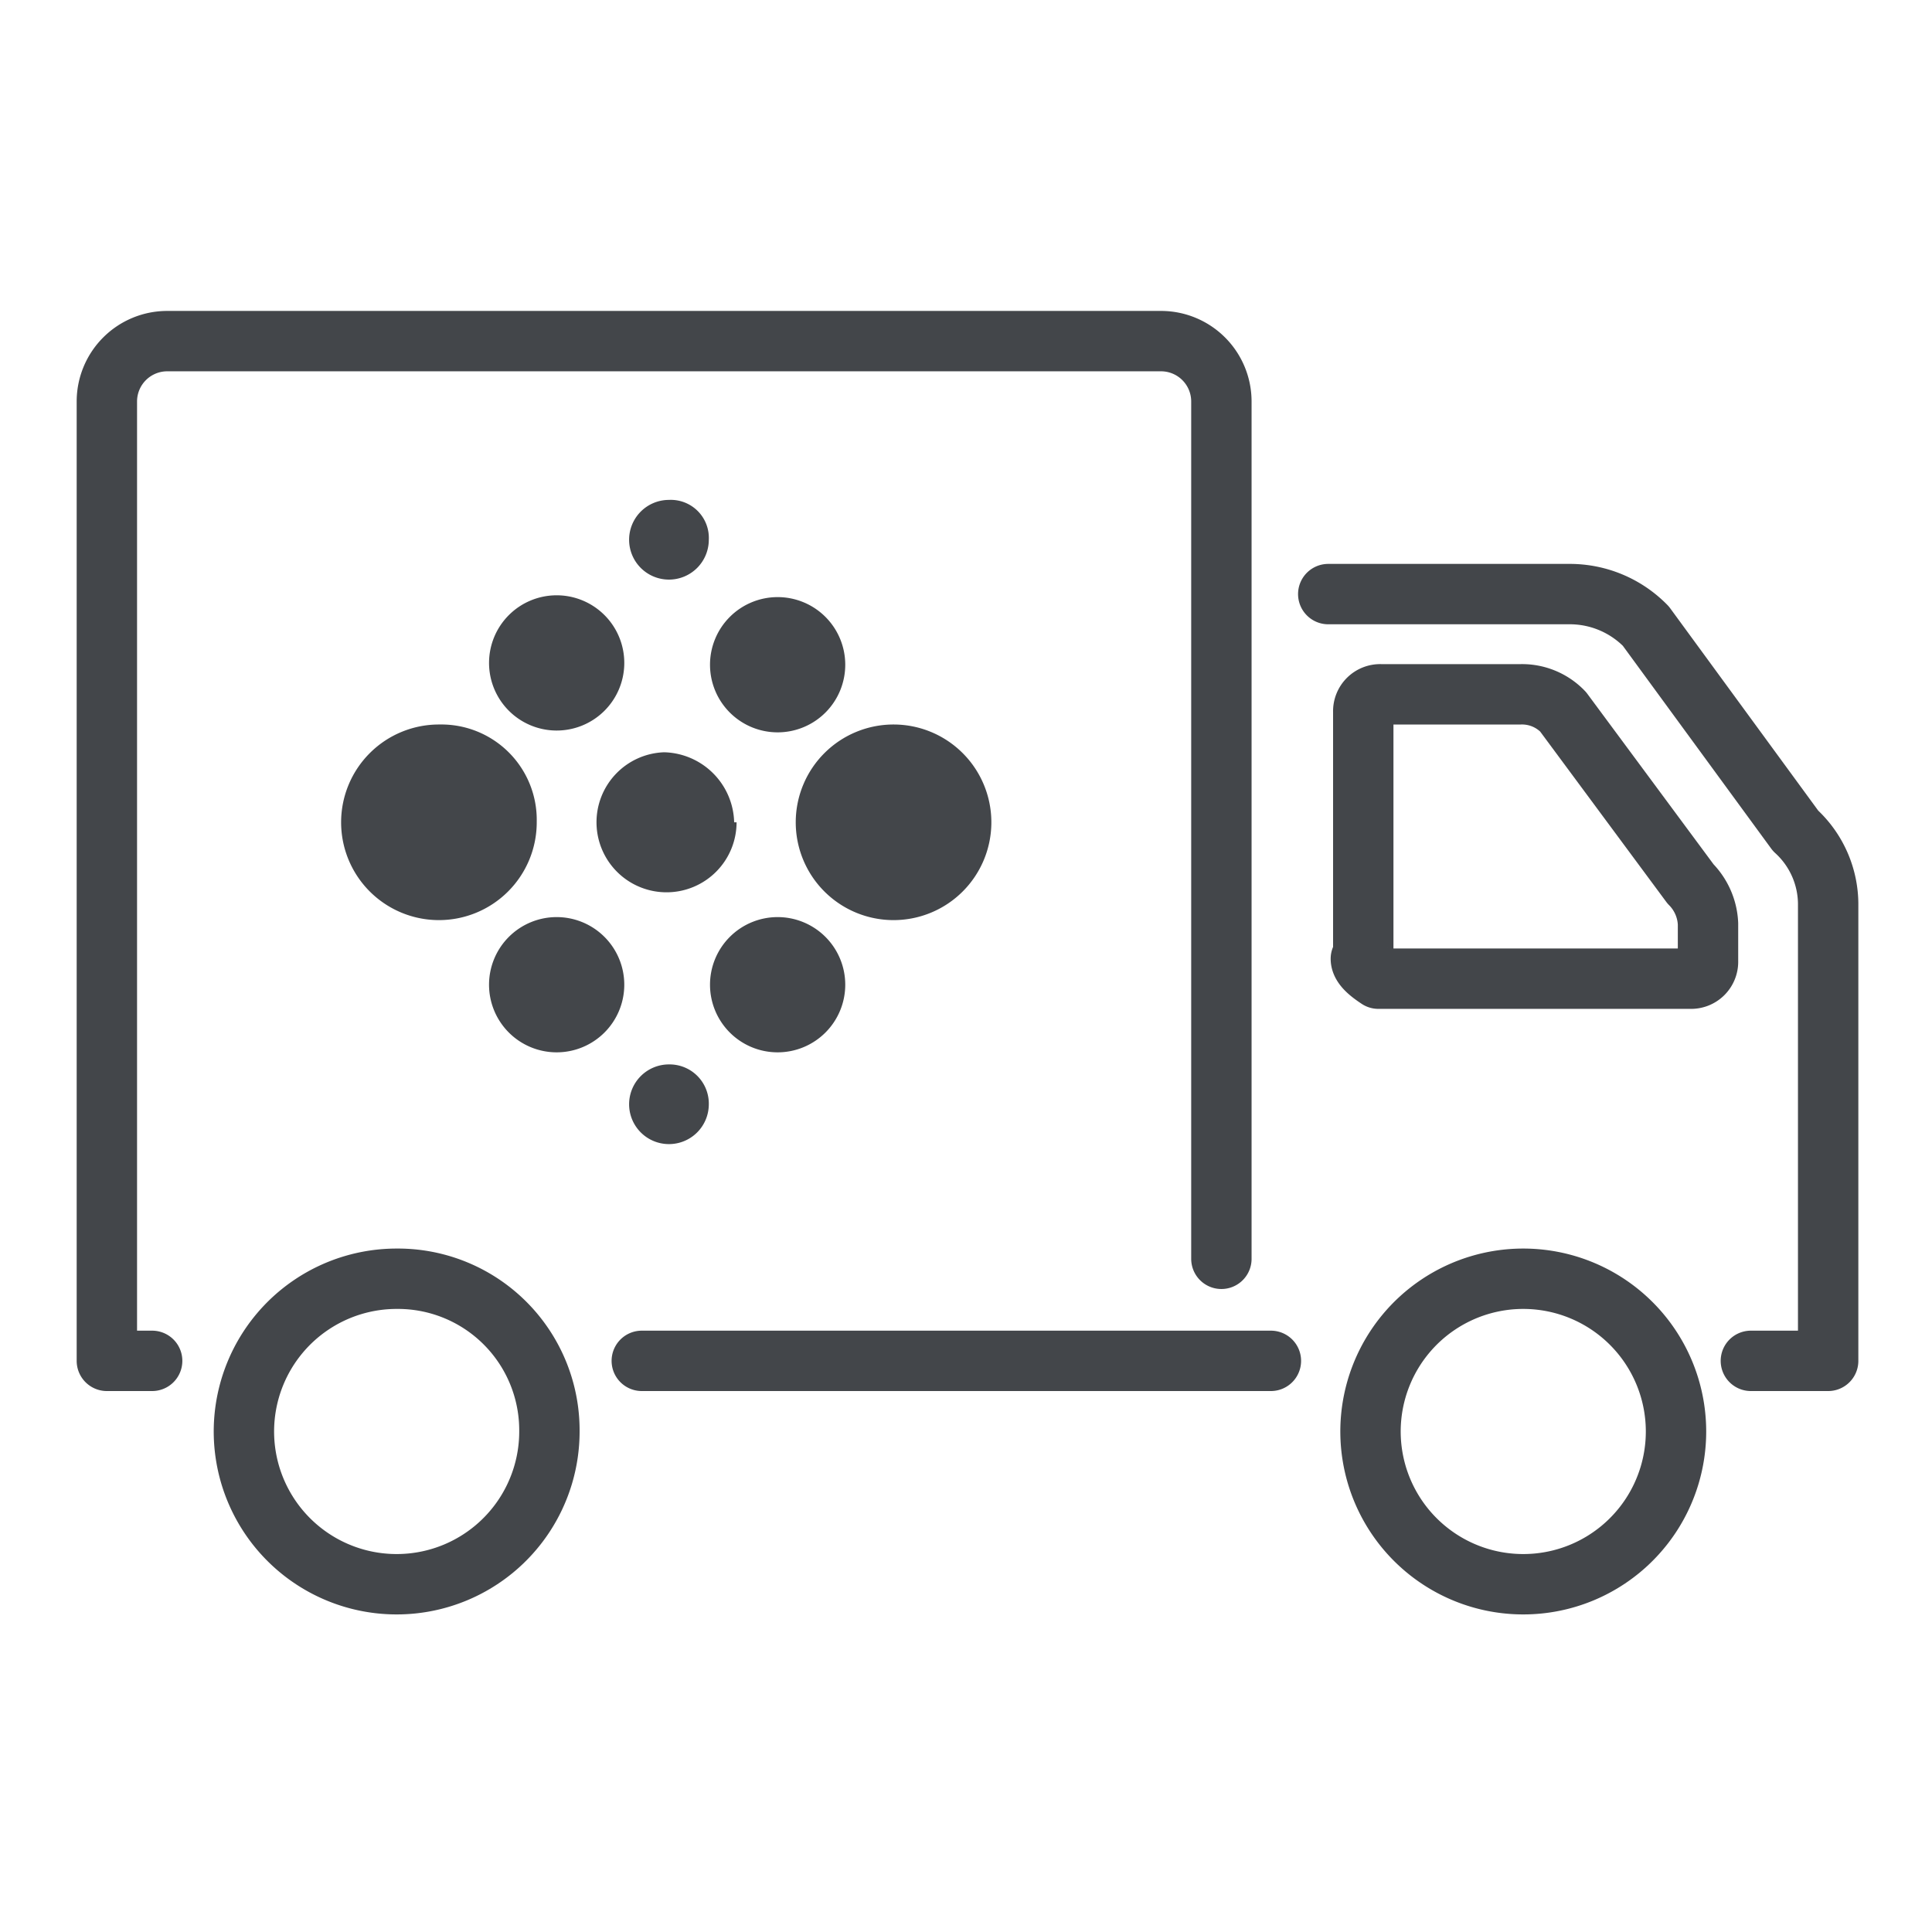 <svg id="Layer_1" data-name="Layer 1" xmlns="http://www.w3.org/2000/svg" width="32" height="32" viewBox="0 0 32 32">
  <defs>
    <style>
      .cls-1 {
        fill: none;
        stroke: #43464a;
        stroke-linecap: round;
        stroke-linejoin: round;
      }

      .cls-2 {
        fill: #43464a;
      }
    </style>
  </defs>
  <g>
    <path class="cls-1" d="M29,22.54h1.28V15a1.65,1.65,0,0,0-.54-1.24l-2.48-3.39A1.76,1.76,0,0,0,26,9.84H22m.58,6V11.79a.28.28,0,0,1,.29-.29h2.32a.94.94,0,0,1,.7.29L28,14.64a1,1,0,0,1,.29.66v.62a.28.28,0,0,1-.29.29H22.83c-.12-.08-.29-.2-.29-.33ZM9.1,23.7a2.53,2.53,0,1,1-2.53-2.52A2.51,2.51,0,0,1,9.1,23.7Zm18.66,0a2.53,2.53,0,1,1-2.53-2.52,2.53,2.53,0,0,1,2.53,2.52ZM10.63,22.54H21.05m-.82-1.69V6.65a1,1,0,0,0-1-1H2.77a1,1,0,0,0-1,1V22.54h.75"/>
    <g>
      <path class="cls-2" d="M16.42,13.62A1.62,1.62,0,1,1,14.81,12a1.62,1.62,0,0,1,1.61,1.61"/>
      <path class="cls-2" d="M8.89,13.62A1.62,1.62,0,1,1,7.28,12a1.58,1.58,0,0,1,1.61,1.61"/>
      <path class="cls-2" d="M10.34,11A1.12,1.12,0,1,1,9.22,9.86,1.12,1.12,0,0,1,10.34,11"/>
      <path class="cls-2" d="M14,11a1.12,1.12,0,1,1-1.12-1.11A1.12,1.12,0,0,1,14,11"/>
      <path class="cls-2" d="M10.34,16.31a1.12,1.12,0,1,1-1.12-1.12,1.12,1.12,0,0,1,1.12,1.12"/>
      <path class="cls-2" d="M12.2,13.62A1.16,1.16,0,1,1,11,12.46a1.19,1.19,0,0,1,1.16,1.16"/>
      <path class="cls-2" d="M11.74,8.94a.66.66,0,1,1-.66-.66.63.63,0,0,1,.66.66"/>
      <path class="cls-2" d="M11.74,18.3a.66.66,0,1,1-.66-.67.65.65,0,0,1,.66.67"/>
      <path class="cls-2" d="M14,16.31a1.12,1.12,0,1,1-1.12-1.12A1.12,1.12,0,0,1,14,16.31"/>
    </g>
  </g>
</svg>
